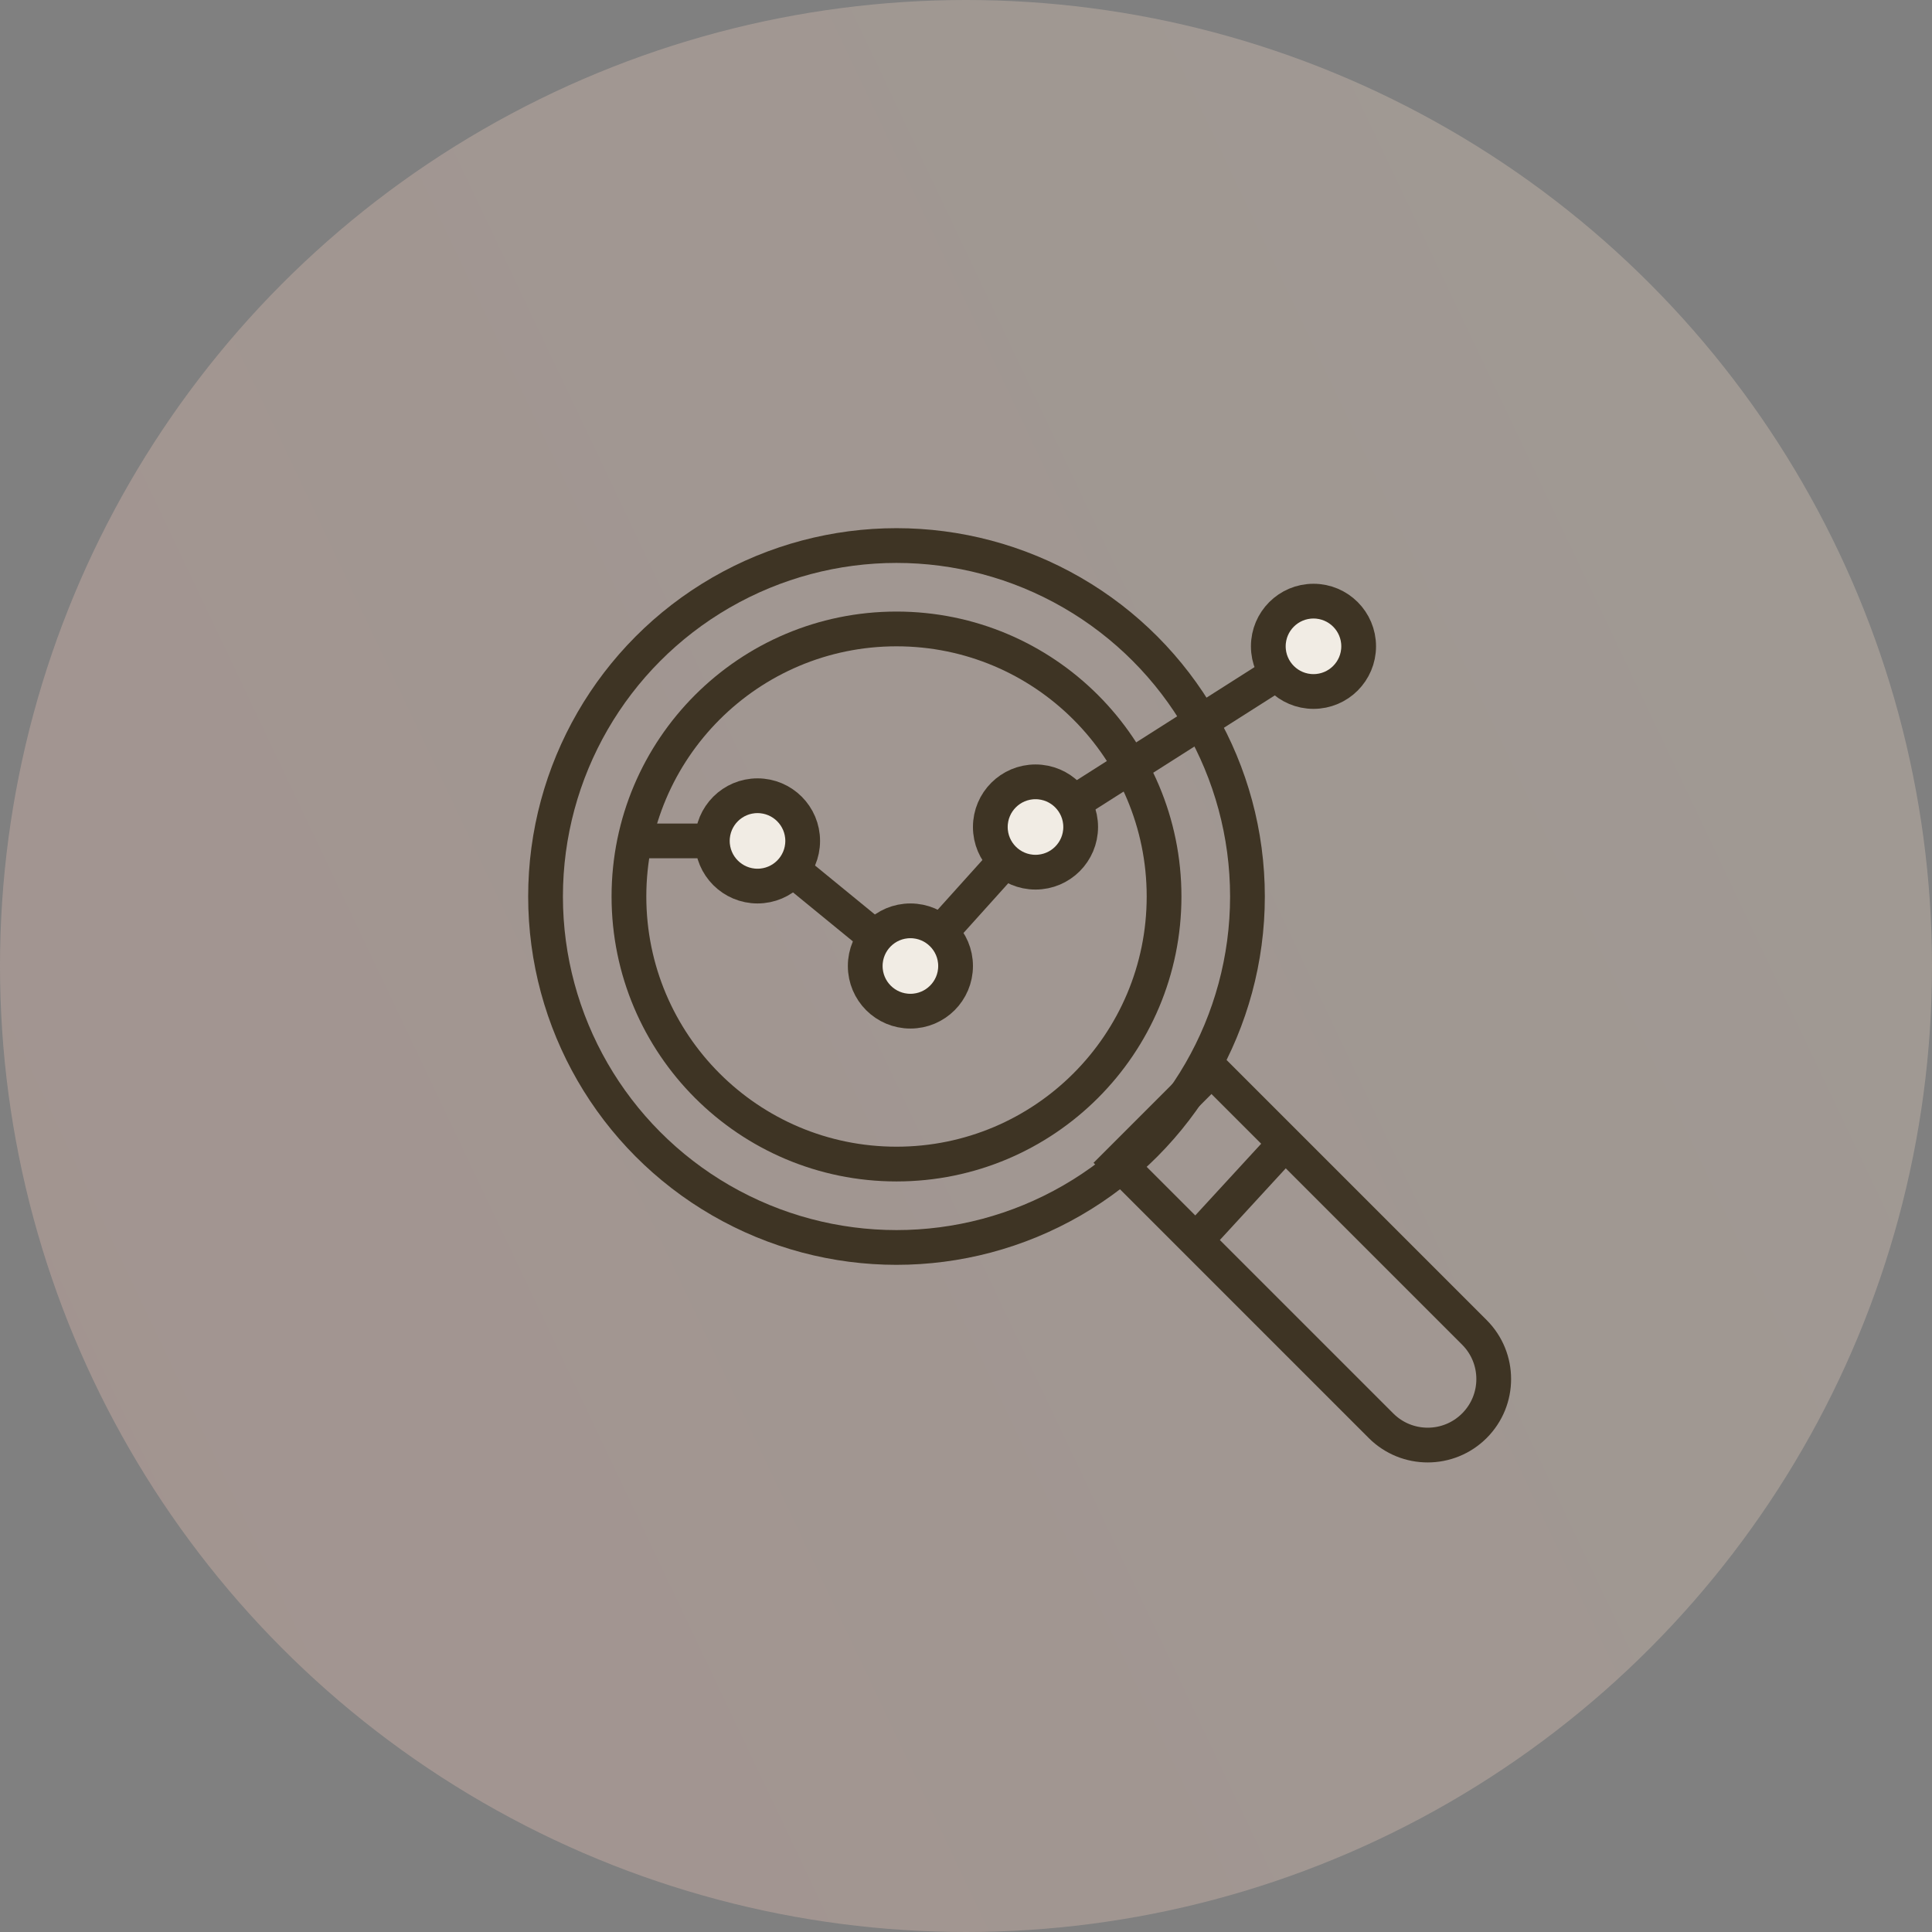 <?xml version="1.0" encoding="UTF-8"?>
<svg width="139px" height="139px" viewBox="0 0 139 139" version="1.1" xmlns="http://www.w3.org/2000/svg" xmlns:xlink="http://www.w3.org/1999/xlink">
    <rect x="0" y="0" width="139" height="139" fill="#808080" stroke="none"/>
    <title>empowerher_vision_icon4@2x</title>
    <defs>
        <linearGradient x1="107.563%" y1="11.987%" x2="-6.521%" y2="66.165%" id="linearGradient-1">
            <stop stop-color="#F0DEC7" offset="0.047%"></stop>
            <stop stop-color="#FDC9BB" offset="100%"></stop>
        </linearGradient>
    </defs>
    <g id="页面-1" stroke="none" stroke-width="1" fill="none" fill-rule="evenodd">
        <g id="EmpowerHer" transform="translate(-622, -3975)">
            <g id="empowerher_vision_icon4" transform="translate(622, 3975)">
                <circle id="椭圆形备份-2" fill="url(#linearGradient-1)" opacity="0.279" cx="69.5" cy="69.5" r="69.5"></circle>
                <g id="编组-2" transform="translate(38, 38)" stroke="#3E3424" stroke-width="2.5">
                    <circle id="椭圆形" cx="26.5" cy="26.5" r="25.25"></circle>
                    <circle id="椭圆形" cx="26.5" cy="26.5" r="19.25"></circle>
                    <path d="M61.689,37.689 L61.689,64.439 C61.689,65.751 61.158,66.939 60.298,67.798 C59.439,68.658 58.251,69.189 56.939,69.189 C55.628,69.189 54.44,68.658 53.581,67.798 C52.721,66.939 52.189,65.751 52.189,64.439 L52.189,64.439 L52.189,37.689 L61.689,37.689 Z" id="矩形" transform="translate(56.939, 53.439) rotate(-45) translate(-56.939, -53.439) "></path>
                    <line x1="48" y1="51.286" x2="54.162" y2="44.584" id="路径-2"></line>
                    <path d="M8.64,22.5 L16.5,22.5 L27.5,31.5 L36.5,21.5 L56.939,8.5" id="路径-5"></path>
                    <circle id="椭圆形备份-4" fill="#F1ECE4" cx="16.5" cy="22.5" r="3.25"></circle>
                    <circle id="椭圆形备份-5" fill="#F1ECE4" cx="27.5" cy="31.5" r="3.25"></circle>
                    <circle id="椭圆形备份-6" fill="#F1ECE4" cx="36.5" cy="21.5" r="3.25"></circle>
                    <circle id="椭圆形备份-7" fill="#F1ECE4" cx="56.5" cy="8.5" r="3.25"></circle>
                </g>
            </g>
        </g>
    </g>
</svg>